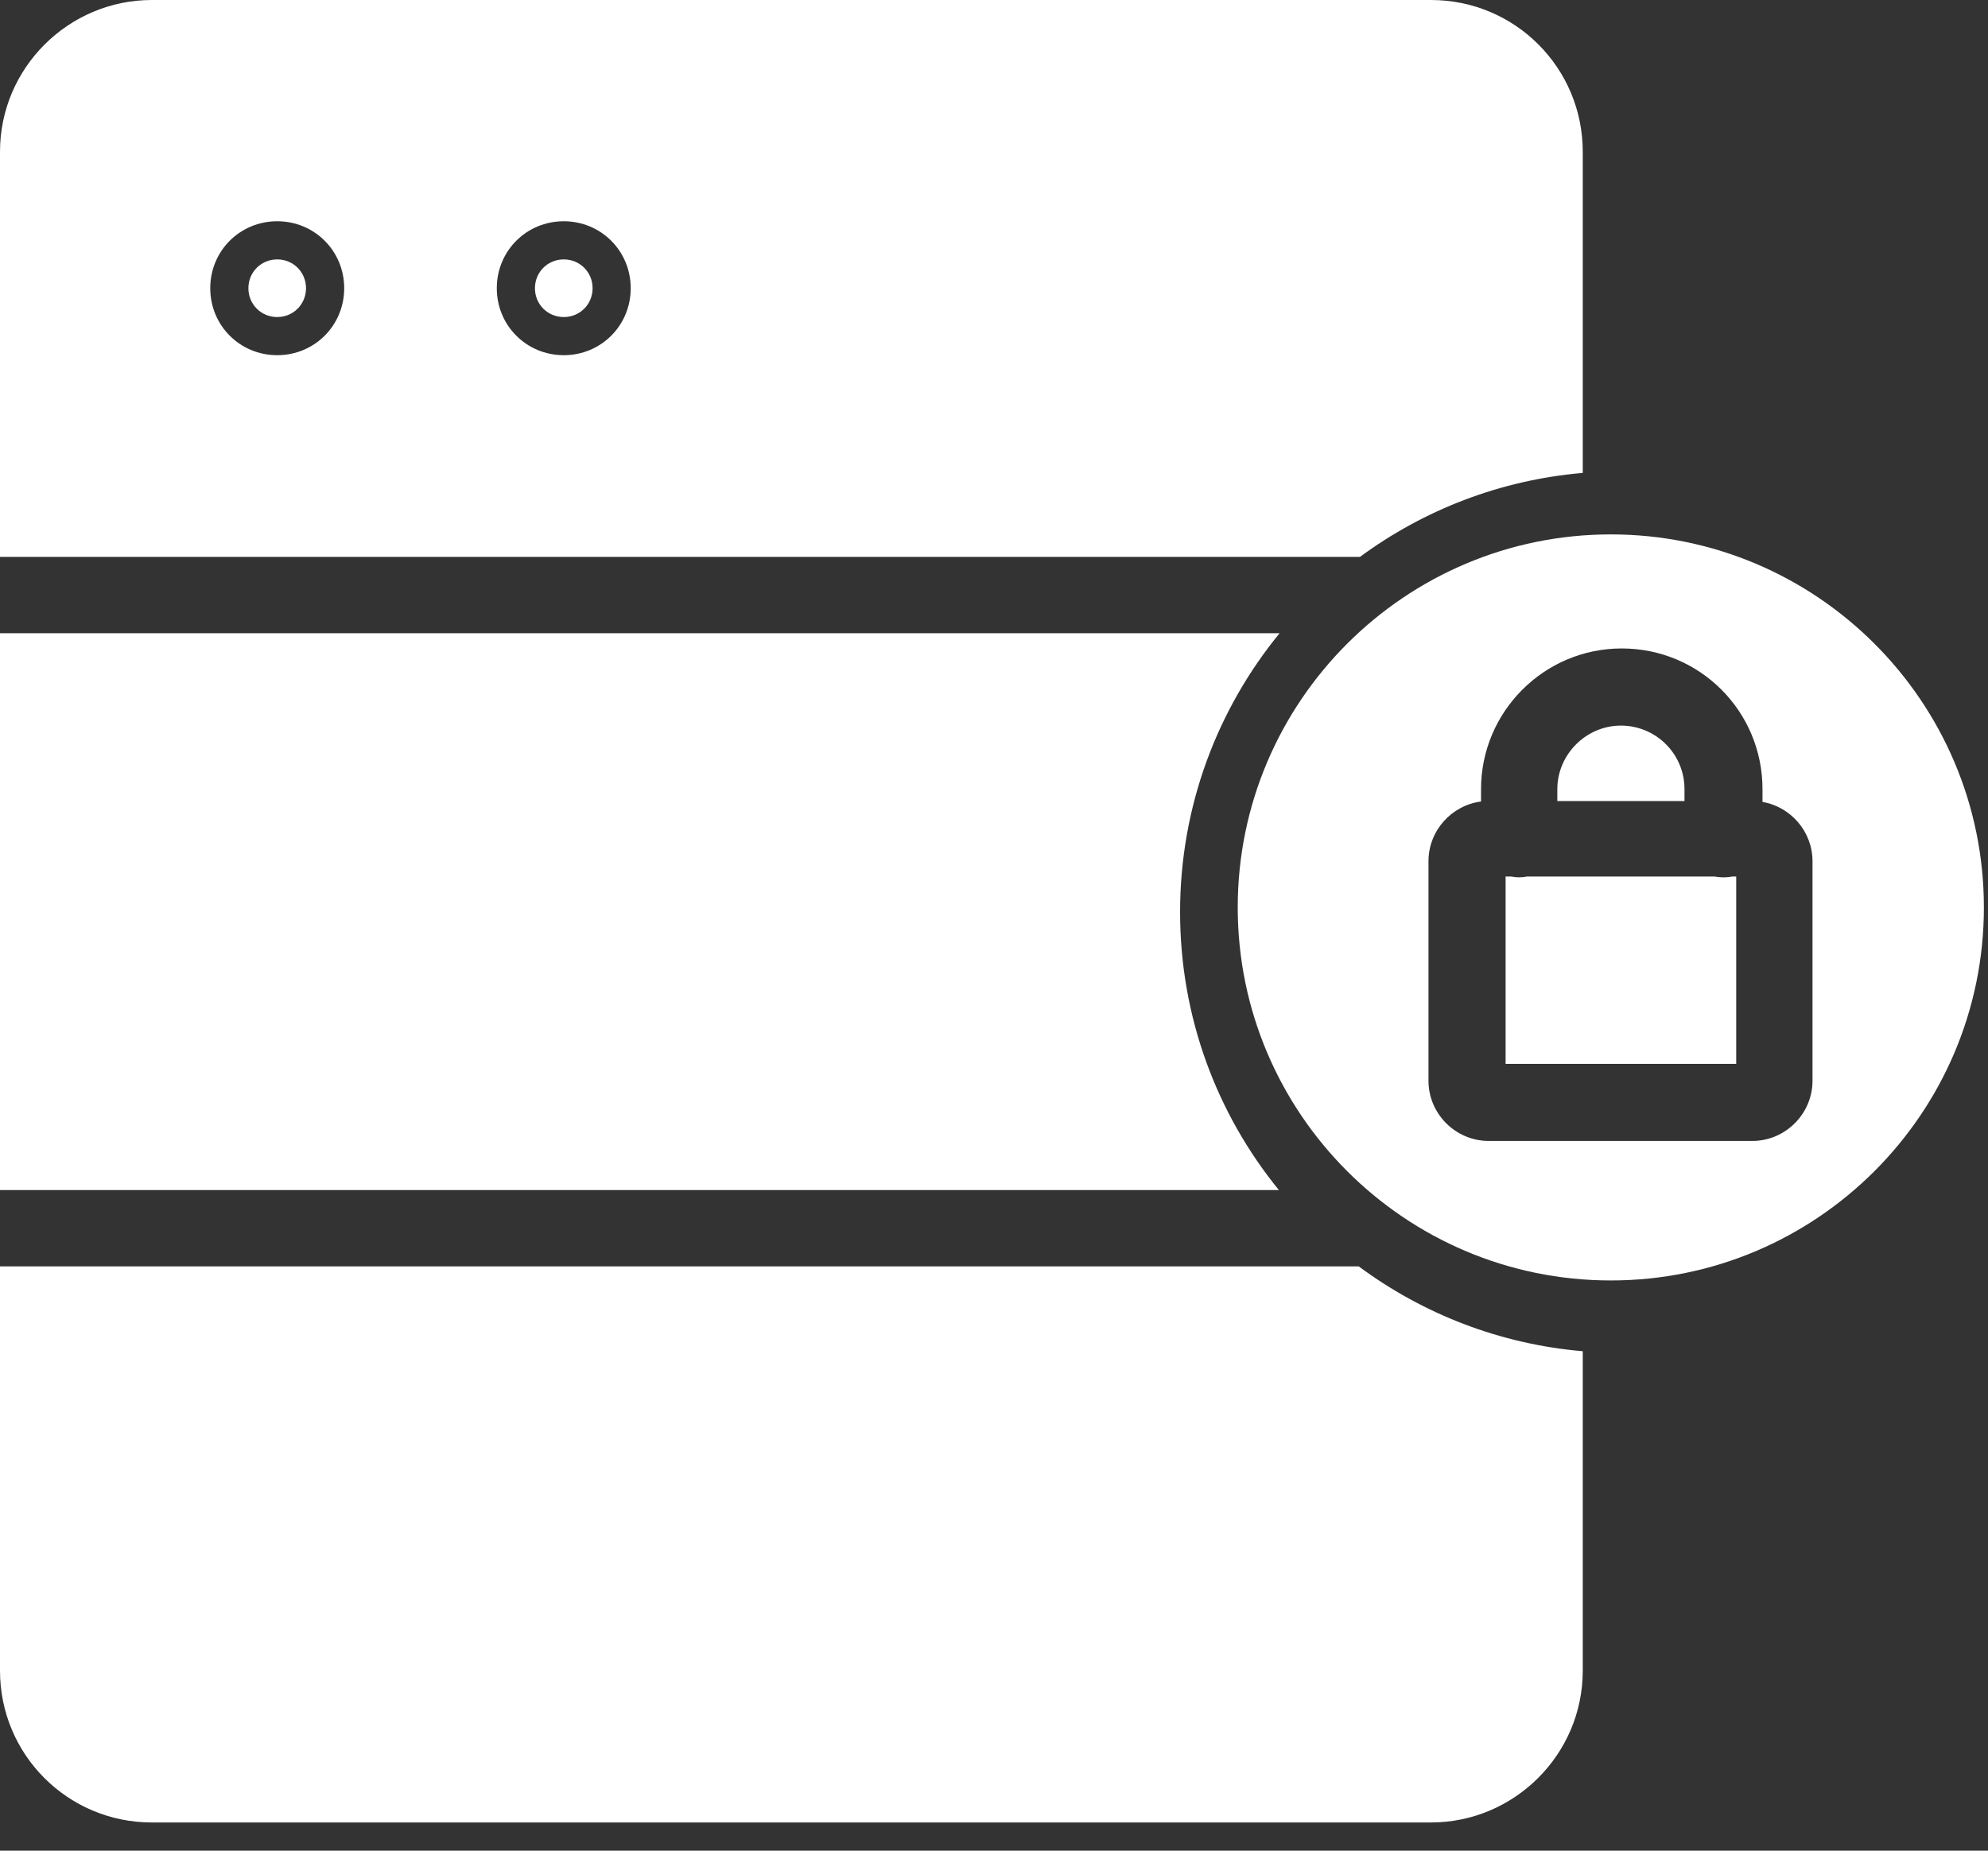 <svg width="58" height="54" viewBox="0 0 58 54" fill="none" xmlns="http://www.w3.org/2000/svg">
<rect x="0" y="0" width="58" height="54" fill="#333333" stroke="none"/>
<g id="Lock Icon">
<path id="Subtract" fill-rule="evenodd" clip-rule="evenodd" d="M46.177 39.427C43.742 39.218 41.5 38.329 39.642 36.952H0V48.749C0 51.198 1.979 53.177 4.427 53.177H41.75C44.174 53.177 46.177 51.198 46.177 48.749V39.427ZM37.312 34.725C35.51 32.512 34.429 29.688 34.429 26.613C34.429 23.527 35.518 20.693 37.333 18.476H0V34.725H37.312ZM39.676 16.25H0V4.427C0 1.979 2.003 0 4.427 0H41.75C44.199 0 46.177 1.979 46.177 4.427V13.799C43.757 14.007 41.528 14.886 39.676 16.25ZM6.134 8.41C6.134 9.498 6.999 10.364 8.088 10.364C9.176 10.364 10.042 9.498 10.042 8.41C10.042 7.321 9.176 6.456 8.088 6.456C6.999 6.456 6.134 7.321 6.134 8.41ZM7.816 8.385C7.816 8.237 7.939 8.113 8.088 8.113H8.112C8.261 8.113 8.385 8.237 8.385 8.385C8.385 8.706 7.816 8.682 7.816 8.385ZM16.448 10.364C15.359 10.364 14.494 9.498 14.494 8.41C14.494 7.321 15.359 6.456 16.448 6.456C17.536 6.456 18.401 7.321 18.401 8.41C18.401 9.498 17.536 10.364 16.448 10.364ZM16.448 8.113C16.299 8.113 16.175 8.237 16.175 8.385C16.175 8.682 16.744 8.706 16.744 8.385C16.744 8.237 16.621 8.113 16.472 8.113H16.448Z" fill="white"/>
<path id="Vector" d="M8.928 8.41C8.928 8.88 8.557 9.251 8.088 9.251C7.618 9.251 7.247 8.88 7.247 8.41C7.247 7.94 7.618 7.569 8.088 7.569C8.557 7.569 8.928 7.94 8.928 8.41Z" fill="white"/>
<path id="Vector_2" d="M17.289 8.41C17.289 8.88 16.918 9.251 16.448 9.251C15.978 9.251 15.607 8.88 15.607 8.41C15.607 7.94 15.978 7.569 16.448 7.569C16.918 7.569 17.289 7.94 17.289 8.41Z" fill="white"/>
<path id="Subtract_2" fill-rule="evenodd" clip-rule="evenodd" d="M46.996 37.362C52.999 37.362 57.88 32.481 57.88 26.477C57.88 20.474 52.999 15.593 46.996 15.593C40.992 15.593 36.111 20.474 36.111 26.477C36.111 32.481 40.992 37.362 46.996 37.362ZM50.258 25.599C50.178 25.599 50.099 25.59 50.024 25.575H44.556C44.481 25.59 44.403 25.599 44.322 25.599C44.242 25.599 44.163 25.59 44.088 25.575H43.926V31.041H50.654V25.575H50.542C50.466 25.59 50.388 25.599 50.308 25.599H50.258ZM51.421 23.027V23.399C52.246 23.541 52.88 24.266 52.88 25.129V31.535C52.88 32.5 52.088 33.291 51.124 33.291H43.432C42.467 33.291 41.676 32.5 41.676 31.535V25.129C41.676 24.24 42.348 23.498 43.209 23.387V23.027C43.209 20.776 45.039 18.921 47.315 18.921C49.59 18.921 51.421 20.751 51.421 23.027ZM49.145 23.027V23.373H45.435V23.027C45.435 22.012 46.276 21.172 47.29 21.172C48.304 21.172 49.145 21.988 49.145 23.027Z" fill="white"/>
</g>
</svg>

